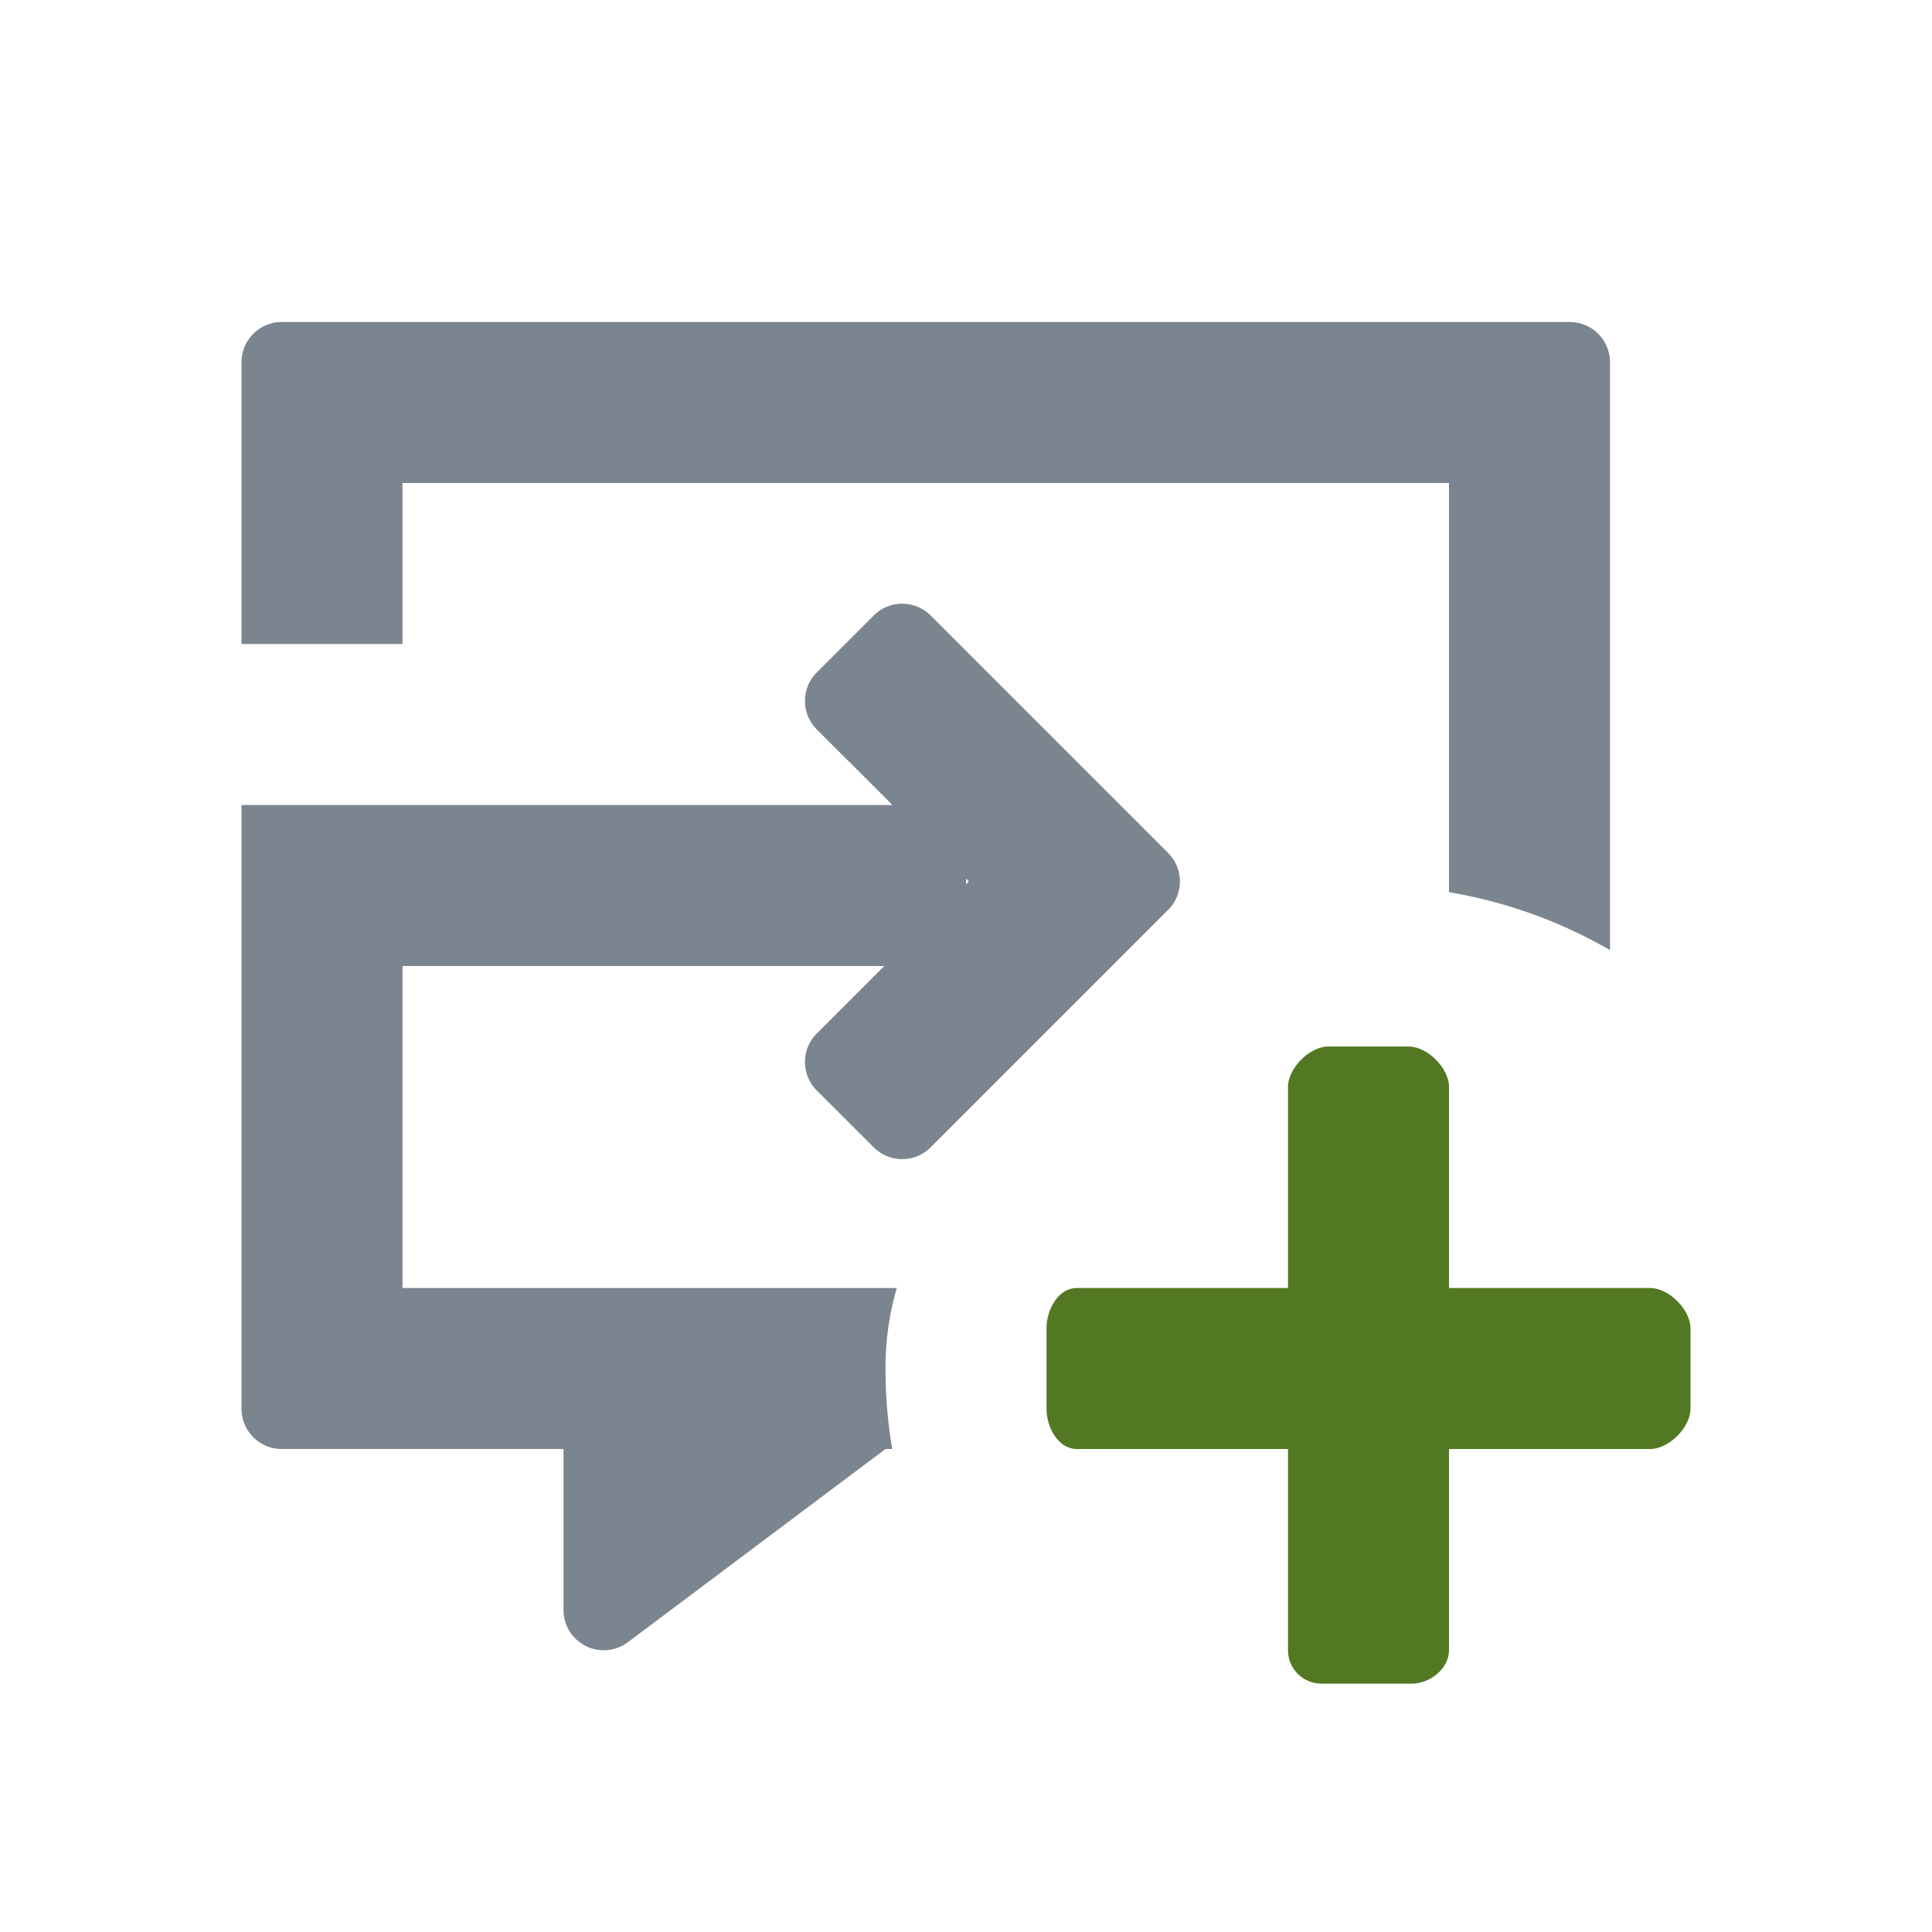 <svg width="24" height="24" viewBox="0 0 24 24" fill="none" xmlns="http://www.w3.org/2000/svg" role="presentation" focusable="false"><g fill-rule="evenodd" clip-rule="evenodd"><path d="M7.8 20.4 11 18h.083A6.036 6.036 0 0 1 11 17c0-.359.05-.69.14-1H5v-4h5.985l-.839.839a.5.5 0 0 0 0 .707l.708.707a.5.5 0 0 0 .707 0l2.95-2.95a.5.5 0 0 0 0-.707l-2.95-2.95a.5.5 0 0 0-.707 0l-.708.708a.5.5 0 0 0 0 .707l.94.939H3v7.5a.5.5 0 0 0 .5.5H7v2a.5.5 0 0 0 .8.4ZM18 11.083V6H5v2H3V4.5a.5.5 0 0 1 .5-.5h16a.5.5 0 0 1 .5.5v7.303a5.958 5.958 0 0 0-2-.72Zm-6-.098.036-.035-.036-.036v.071Z" fill="#7B858F"/><path d="M16 16h-2.624c-.233 0-.376.27-.376.5v1c0 .232.146.5.376.5H16v2.5c0 .232.187.415.417.415h1.116c.233 0 .467-.186.467-.415V18h2.5c.233 0 .5-.27.5-.5v-1c0-.232-.27-.5-.5-.5H18v-2.5c0-.232-.27-.5-.5-.5h-1c-.232 0-.5.27-.5.5V16Z" fill="#537824"/></g></svg>